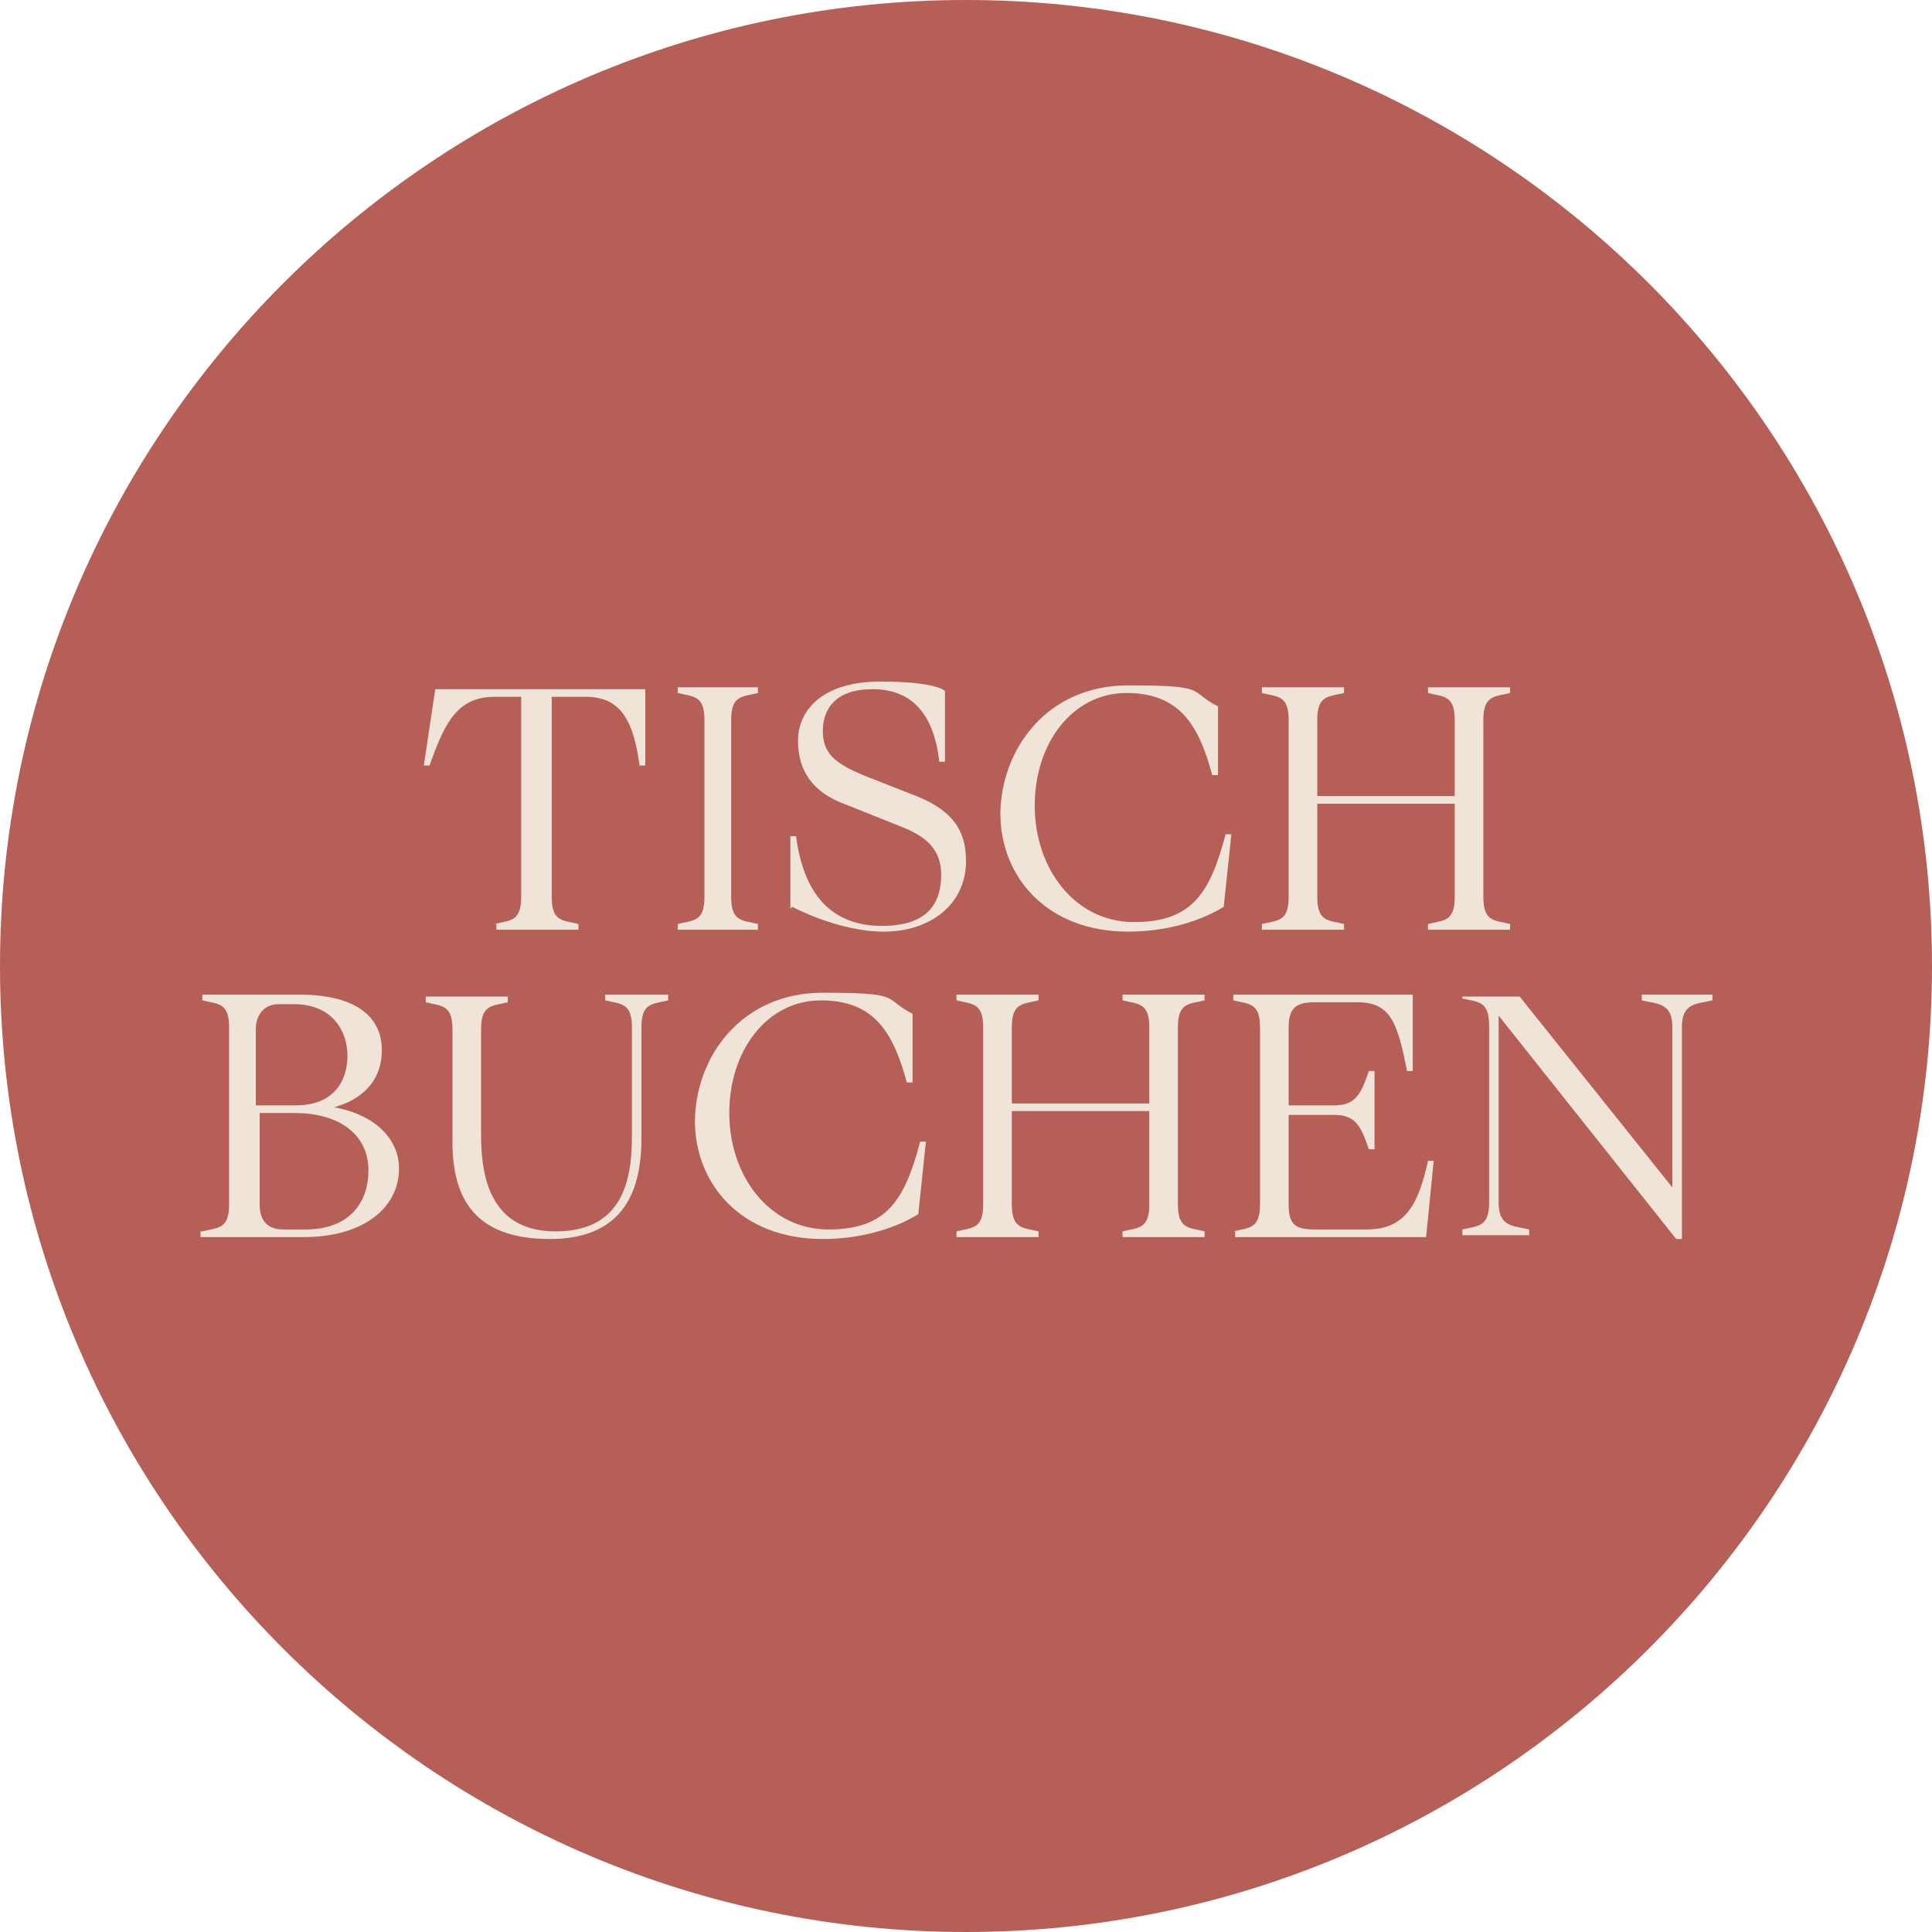 <svg xmlns="http://www.w3.org/2000/svg" viewBox="0 0 101.2 101.2"><defs><style>      .cls-1 {        fill: #f0e4d8;      }      .cls-2 {        fill: #b55f57;      }      .cls-3 {        isolation: isolate;      }    </style></defs><g><g id="Layer_1"><g id="Faste_elementer"><g><path class="cls-2" d="M50.6,0C22.7,0,0,22.7,0,50.6s22.7,50.6,50.6,50.6,50.6-22.7,50.6-50.6S78.5,0,50.6,0Z"></path><g class="cls-3"><g class="cls-3"><path class="cls-1" d="M25.9,48.4c.8-.2,1.4-.1,1.4-1.4v-10.5h-1.4c-1.9,0-2.6,1.3-3.4,3.6h-.3l.6-4h11v4h-.3c-.3-2.2-.9-3.6-2.8-3.6h-1.8v10.5c0,1.3.6,1.2,1.4,1.4v.3h-4.3v-.3Z"></path><path class="cls-1" d="M35.5,48.4c.8-.2,1.4-.1,1.4-1.4v-9.3c0-1.3-.6-1.2-1.4-1.4v-.3h4.2v.3c-.8.2-1.4.1-1.4,1.4v9.3c0,1.3.6,1.2,1.4,1.4v.3h-4.2v-.3Z"></path><path class="cls-1" d="M41.4,47.6v-3.8h.3c.4,3.1,1.9,4.7,4.5,4.7s3.1-1.4,3.1-2.7-.8-2-2.1-2.5l-3-1.2c-1.6-.6-2.4-1.7-2.4-3.3s1.3-3.1,4.3-3.1,3.4.5,3.4.5v3.7h-.3c-.3-2.7-1.6-3.8-3.5-3.8s-2.6,1-2.6,2.2.7,1.7,2.1,2.3l2.8,1.1c2,.8,2.6,1.9,2.6,3.4,0,2.3-1.9,3.7-4.3,3.7s-4.8-1.3-4.8-1.3Z"></path><path class="cls-1" d="M52.4,42.7c0-3.4,2.4-6.8,6.7-6.8s3.1.3,4.7,1.1v3.6h-.3c-.7-2.6-1.7-4.3-4.5-4.3s-4.8,2.6-4.8,5.9,2.1,6.1,5.2,6.1,4-1.6,4.8-4.6h.3l-.4,3.8c-1.3.8-3.1,1.3-5,1.3-4.3,0-6.7-2.9-6.7-6.2Z"></path><path class="cls-1" d="M74.8,48.4c.8-.2,1.4-.1,1.4-1.4v-4.9h-7.2v4.9c0,1.3.6,1.2,1.4,1.4v.3h-4.3v-.3c.8-.2,1.4-.1,1.4-1.4v-9.3c0-1.3-.6-1.2-1.4-1.4v-.3h4.3v.3c-.8.2-1.4.1-1.4,1.4v4h7.2v-4c0-1.3-.6-1.2-1.4-1.4v-.3h4.3v.3c-.8.2-1.4.1-1.4,1.4v9.3c0,1.3.6,1.2,1.4,1.4v.3h-4.3v-.3Z"></path></g><g class="cls-3"><path class="cls-1" d="M10.6,64.5c.8-.2,1.4-.1,1.4-1.4v-9.3c0-1.3-.6-1.2-1.4-1.4v-.3h5.1c2.7,0,4.3,1,4.3,2.9s-1.4,2.7-2.5,3h0c2.2.4,3.4,1.7,3.4,3.2,0,2.1-1.9,3.6-5,3.6h-5.4v-.3ZM15.5,57.9c2,0,2.7-1.3,2.7-2.6s-.8-2.7-2.8-2.7h-.8c-.8,0-1.2.6-1.2,1.3v4h2.1ZM14.7,64.4h1.3c2.3,0,3.3-1.4,3.3-3.1s-1.3-3-3.9-3h-1.8v4.8c0,.8.4,1.3,1.2,1.3Z"></path><path class="cls-1" d="M23.7,59.9v-6c0-1.3-.6-1.2-1.4-1.4v-.3h4.3v.3c-.8.2-1.4.1-1.4,1.4v5.6c0,2.5.7,5,3.9,5s4-2.2,4-4.9v-5.8c0-1.3-.6-1.2-1.4-1.4v-.3h3.3v.3c-.8.2-1.4.1-1.4,1.4v5.8c0,2.6-.8,5.3-4.8,5.3s-5.1-2.2-5.1-5.1Z"></path><path class="cls-1" d="M36.4,58.8c0-3.4,2.4-6.8,6.7-6.8s3.1.3,4.7,1.1v3.6h-.3c-.7-2.6-1.7-4.3-4.5-4.3s-4.8,2.6-4.8,5.9,2.1,6.1,5.2,6.1,4-1.6,4.8-4.6h.3l-.4,3.8c-1.3.8-3.1,1.3-5,1.3-4.3,0-6.7-2.9-6.7-6.2Z"></path><path class="cls-1" d="M58.8,64.5c.8-.2,1.4-.1,1.4-1.4v-4.9h-7.2v4.9c0,1.3.6,1.2,1.4,1.4v.3h-4.3v-.3c.8-.2,1.4-.1,1.4-1.4v-9.3c0-1.3-.6-1.2-1.4-1.4v-.3h4.3v.3c-.8.2-1.4.1-1.4,1.4v4h7.2v-4c0-1.3-.6-1.2-1.4-1.4v-.3h4.3v.3c-.8.2-1.4.1-1.4,1.4v9.3c0,1.3.6,1.2,1.4,1.4v.3h-4.3v-.3Z"></path><path class="cls-1" d="M64.6,64.5c.8-.2,1.4-.1,1.4-1.4v-9.3c0-1.3-.6-1.2-1.4-1.4v-.3h9.4v4h-.3c-.5-2.6-.9-3.6-2.6-3.6h-2.2c-.9,0-1.4.2-1.4,1.3v4.1h2.4c1.1,0,1.4-.6,1.8-1.8h.3v4.1h-.3c-.4-1.2-.7-1.8-1.8-1.8h-2.4v4.7c0,1.1.4,1.3,1.4,1.3h2.7c2,0,2.7-1.3,3.2-3.6h.3l-.4,4h-10v-.3Z"></path><path class="cls-1" d="M76.6,52.5v-.3h3s8,10,8,10v-8.4c0-1.3-.8-1.2-1.6-1.4v-.3h3.7v.3c-.8.2-1.6.1-1.6,1.4v11.1h-.3l-9.3-11.7v9.8c0,1.3.8,1.2,1.6,1.4v.3h-3.5v-.3c.8-.2,1.4-.1,1.4-1.4v-9.3c0-1.3-.6-1.2-1.4-1.4Z"></path></g></g></g></g></g></g></svg>